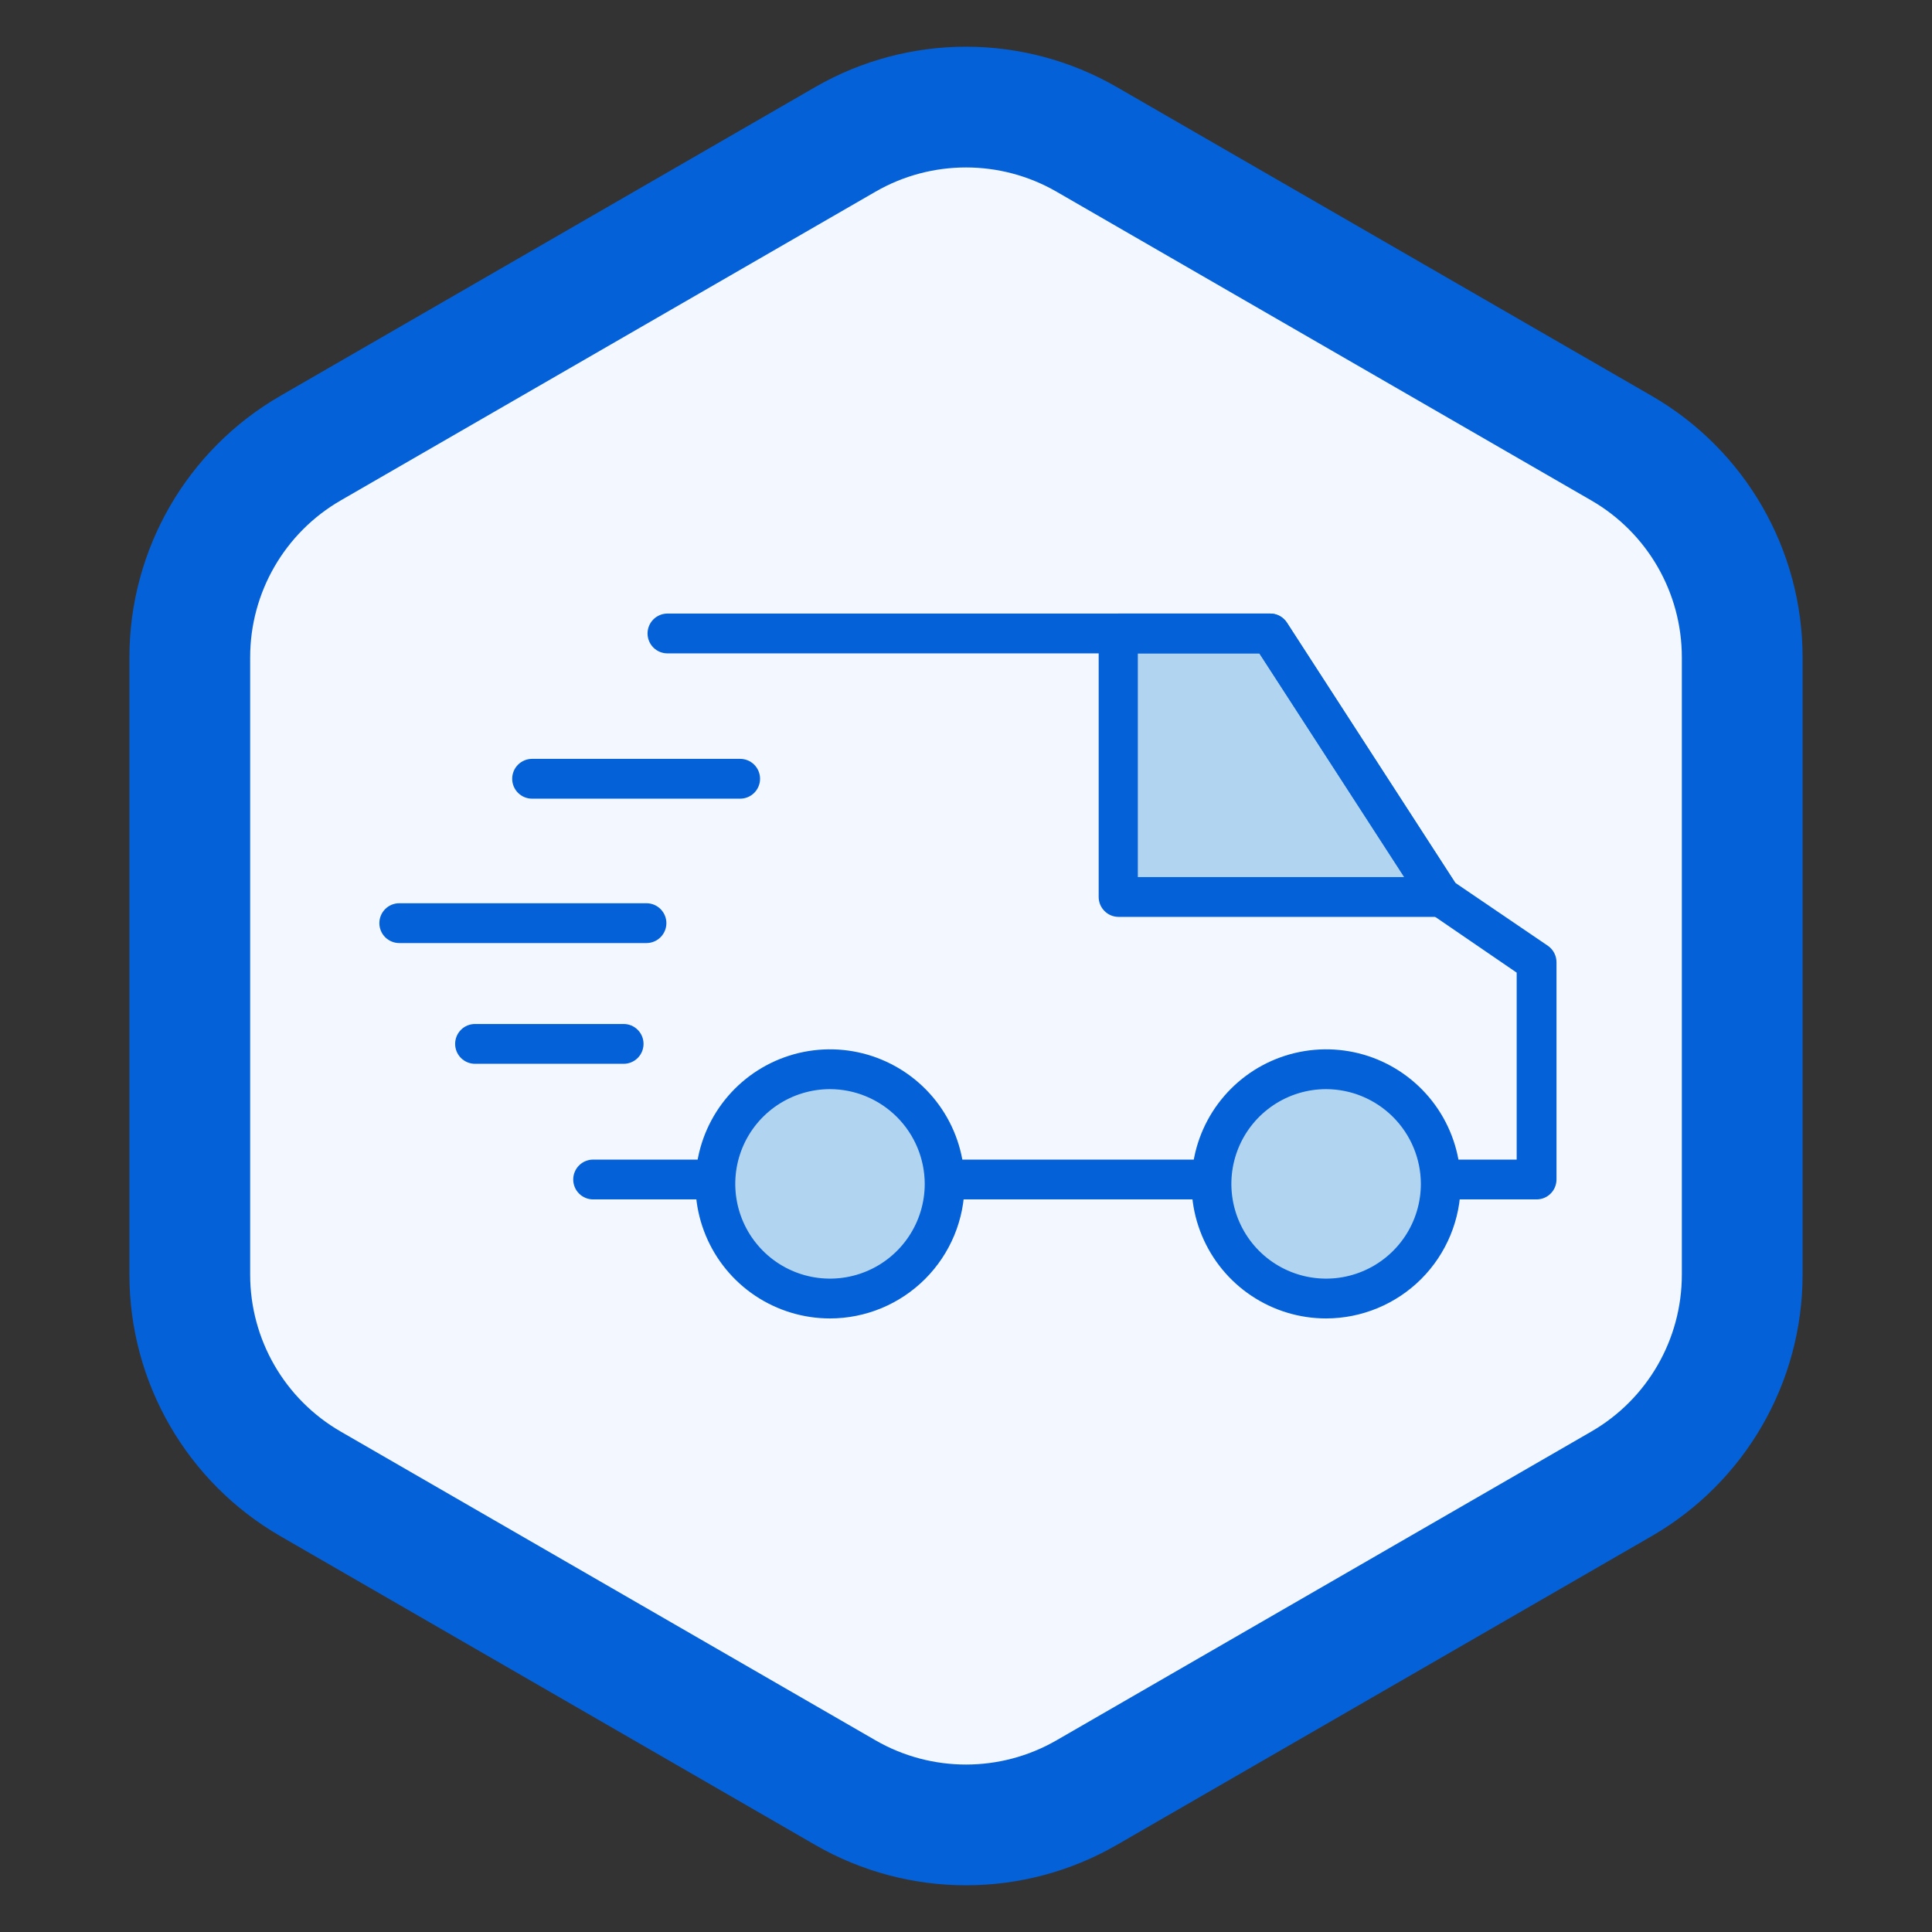 <?xml version="1.0" encoding="UTF-8"?> <svg xmlns="http://www.w3.org/2000/svg" width="64" height="64" viewBox="0 0 64 64" fill="none"><rect x="0" y="0" width="64" height="64" fill="#333333" stroke="none"/><path d="M28 4.619C30.475 3.19 33.525 3.19 36 4.619L53.713 14.845C56.188 16.274 57.713 18.915 57.713 21.773V42.227C57.713 45.085 56.188 47.726 53.713 49.155L36 59.381C33.525 60.81 30.475 60.81 28 59.381L10.287 49.155C7.812 47.726 6.287 45.085 6.287 42.227V21.773C6.287 18.915 7.812 16.274 10.287 14.845L28 4.619Z" fill="#F3F7FF" stroke="#0461D7" stroke-width="4"></path><path d="M42.075 20.985H37.033V29.714H47.728L42.075 20.985Z" fill="#B1D5F1"></path><path d="M23.697 39.732H19.648C19.473 39.732 19.305 39.662 19.182 39.539C19.058 39.415 18.989 39.247 18.989 39.072C18.989 38.898 19.058 38.73 19.182 38.606C19.305 38.483 19.473 38.413 19.648 38.413H23.697C23.871 38.413 24.039 38.483 24.163 38.606C24.286 38.73 24.356 38.898 24.356 39.072C24.356 39.247 24.286 39.415 24.163 39.539C24.039 39.662 23.871 39.732 23.697 39.732Z" fill="#0461D7"></path><path d="M40.132 39.732H31.292C31.117 39.732 30.95 39.662 30.826 39.539C30.702 39.415 30.633 39.247 30.633 39.072C30.633 38.898 30.702 38.73 30.826 38.606C30.95 38.483 31.117 38.413 31.292 38.413H40.132C40.307 38.413 40.474 38.483 40.598 38.606C40.722 38.73 40.791 38.898 40.791 39.072C40.791 39.247 40.722 39.415 40.598 39.539C40.474 39.662 40.307 39.732 40.132 39.732Z" fill="#0461D7"></path><path d="M50.897 39.732H47.728C47.553 39.732 47.385 39.662 47.261 39.539C47.138 39.415 47.068 39.247 47.068 39.072C47.068 38.898 47.138 38.73 47.261 38.606C47.385 38.483 47.553 38.413 47.728 38.413H50.242V32.22L47.358 30.246C47.288 30.196 47.227 30.133 47.178 30.061L41.719 21.644H22.11C21.935 21.644 21.767 21.574 21.644 21.451C21.52 21.327 21.451 21.159 21.451 20.985C21.451 20.81 21.52 20.642 21.644 20.518C21.767 20.395 21.935 20.325 22.11 20.325H42.075C42.185 20.325 42.293 20.352 42.39 20.404C42.486 20.456 42.569 20.532 42.629 20.624L48.207 29.244L51.284 31.336C51.37 31.398 51.441 31.48 51.489 31.575C51.537 31.67 51.562 31.775 51.561 31.881V39.072C51.561 39.159 51.543 39.245 51.51 39.326C51.477 39.406 51.428 39.479 51.366 39.54C51.304 39.602 51.231 39.65 51.151 39.683C51.07 39.716 50.984 39.732 50.897 39.732Z" fill="#0461D7"></path><path d="M31.292 39.218C31.292 39.969 31.07 40.703 30.652 41.327C30.235 41.952 29.642 42.439 28.948 42.726C28.254 43.014 27.49 43.089 26.754 42.942C26.017 42.796 25.34 42.434 24.809 41.903C24.278 41.372 23.916 40.695 23.77 39.958C23.623 39.222 23.698 38.458 23.986 37.764C24.273 37.07 24.76 36.477 25.385 36.06C26.009 35.642 26.743 35.42 27.495 35.42C28.502 35.42 29.468 35.82 30.18 36.532C30.892 37.244 31.292 38.21 31.292 39.218Z" fill="#B1D5F1"></path><path d="M27.495 43.675C26.613 43.675 25.752 43.413 25.018 42.924C24.285 42.434 23.714 41.738 23.377 40.923C23.04 40.109 22.951 39.213 23.123 38.348C23.295 37.483 23.72 36.689 24.343 36.066C24.966 35.443 25.761 35.018 26.625 34.846C27.49 34.674 28.386 34.762 29.2 35.1C30.015 35.437 30.711 36.008 31.201 36.741C31.691 37.474 31.952 38.336 31.952 39.218C31.951 40.399 31.481 41.532 30.645 42.368C29.809 43.204 28.677 43.674 27.495 43.675ZM27.495 36.079C26.874 36.079 26.267 36.263 25.751 36.608C25.235 36.953 24.833 37.443 24.595 38.017C24.358 38.59 24.296 39.221 24.417 39.83C24.538 40.439 24.837 40.998 25.276 41.437C25.714 41.876 26.274 42.175 26.883 42.296C27.491 42.417 28.122 42.355 28.696 42.117C29.269 41.88 29.759 41.477 30.104 40.961C30.449 40.445 30.633 39.838 30.633 39.218C30.631 38.386 30.299 37.589 29.711 37.001C29.123 36.413 28.326 36.081 27.495 36.079Z" fill="#0461D7"></path><path d="M47.727 39.218C47.727 39.969 47.505 40.703 47.087 41.327C46.67 41.952 46.077 42.439 45.383 42.726C44.689 43.014 43.925 43.089 43.189 42.942C42.452 42.796 41.775 42.434 41.244 41.903C40.713 41.372 40.351 40.695 40.205 39.958C40.058 39.222 40.133 38.458 40.421 37.764C40.708 37.07 41.195 36.477 41.82 36.06C42.444 35.642 43.178 35.42 43.93 35.42C44.937 35.42 45.903 35.82 46.615 36.532C47.327 37.244 47.727 38.21 47.727 39.218Z" fill="#B1D5F1"></path><path d="M43.929 43.675C43.048 43.675 42.186 43.413 41.453 42.923C40.72 42.434 40.149 41.737 39.812 40.923C39.474 40.109 39.386 39.212 39.558 38.348C39.73 37.483 40.154 36.689 40.778 36.066C41.401 35.442 42.195 35.018 43.06 34.846C43.924 34.674 44.821 34.762 45.635 35.099C46.449 35.437 47.145 36.008 47.635 36.741C48.125 37.474 48.386 38.336 48.386 39.217C48.385 40.399 47.915 41.532 47.08 42.368C46.244 43.203 45.111 43.673 43.929 43.675ZM43.929 36.079C43.309 36.079 42.702 36.263 42.186 36.608C41.67 36.953 41.267 37.443 41.03 38.016C40.792 38.59 40.73 39.221 40.851 39.83C40.972 40.438 41.271 40.998 41.71 41.437C42.149 41.876 42.708 42.175 43.317 42.296C43.926 42.417 44.557 42.355 45.13 42.117C45.704 41.879 46.194 41.477 46.539 40.961C46.884 40.445 47.068 39.838 47.068 39.217C47.066 38.386 46.734 37.589 46.146 37.001C45.558 36.413 44.761 36.081 43.929 36.079Z" fill="#0461D7"></path><path d="M47.727 30.373H37.055C36.88 30.373 36.712 30.304 36.589 30.18C36.465 30.057 36.395 29.889 36.395 29.714V20.985C36.395 20.81 36.465 20.642 36.589 20.518C36.712 20.395 36.88 20.325 37.055 20.325H42.075C42.184 20.325 42.293 20.352 42.389 20.404C42.486 20.456 42.568 20.532 42.629 20.624L48.281 29.358C48.344 29.457 48.38 29.57 48.384 29.686C48.389 29.803 48.362 29.919 48.308 30.022C48.252 30.127 48.168 30.216 48.066 30.277C47.964 30.339 47.847 30.372 47.727 30.373ZM37.692 29.055H46.514L41.719 21.644H37.692V29.055Z" fill="#0461D7"></path><path d="M24.518 26.457H17.626C17.451 26.457 17.284 26.388 17.16 26.264C17.036 26.14 16.967 25.973 16.967 25.798C16.967 25.623 17.036 25.455 17.16 25.331C17.284 25.208 17.451 25.138 17.626 25.138H24.518C24.693 25.138 24.861 25.208 24.985 25.331C25.108 25.455 25.178 25.623 25.178 25.798C25.178 25.973 25.108 26.14 24.985 26.264C24.861 26.388 24.693 26.457 24.518 26.457Z" fill="#0461D7"></path><path d="M21.415 31.24H13.226C13.051 31.24 12.884 31.17 12.76 31.047C12.636 30.923 12.567 30.755 12.567 30.58C12.567 30.405 12.636 30.238 12.76 30.114C12.884 29.99 13.051 29.921 13.226 29.921H21.415C21.59 29.921 21.758 29.99 21.881 30.114C22.005 30.238 22.075 30.405 22.075 30.58C22.075 30.755 22.005 30.923 21.881 31.047C21.758 31.17 21.59 31.24 21.415 31.24Z" fill="#0461D7"></path><path d="M20.659 35.24H15.736C15.561 35.24 15.393 35.17 15.27 35.047C15.146 34.923 15.077 34.755 15.077 34.58C15.077 34.405 15.146 34.238 15.27 34.114C15.393 33.99 15.561 33.921 15.736 33.921H20.659C20.834 33.921 21.002 33.99 21.125 34.114C21.249 34.238 21.318 34.405 21.318 34.58C21.318 34.755 21.249 34.923 21.125 35.047C21.002 35.17 20.834 35.24 20.659 35.24Z" fill="#0461D7"></path></svg> 